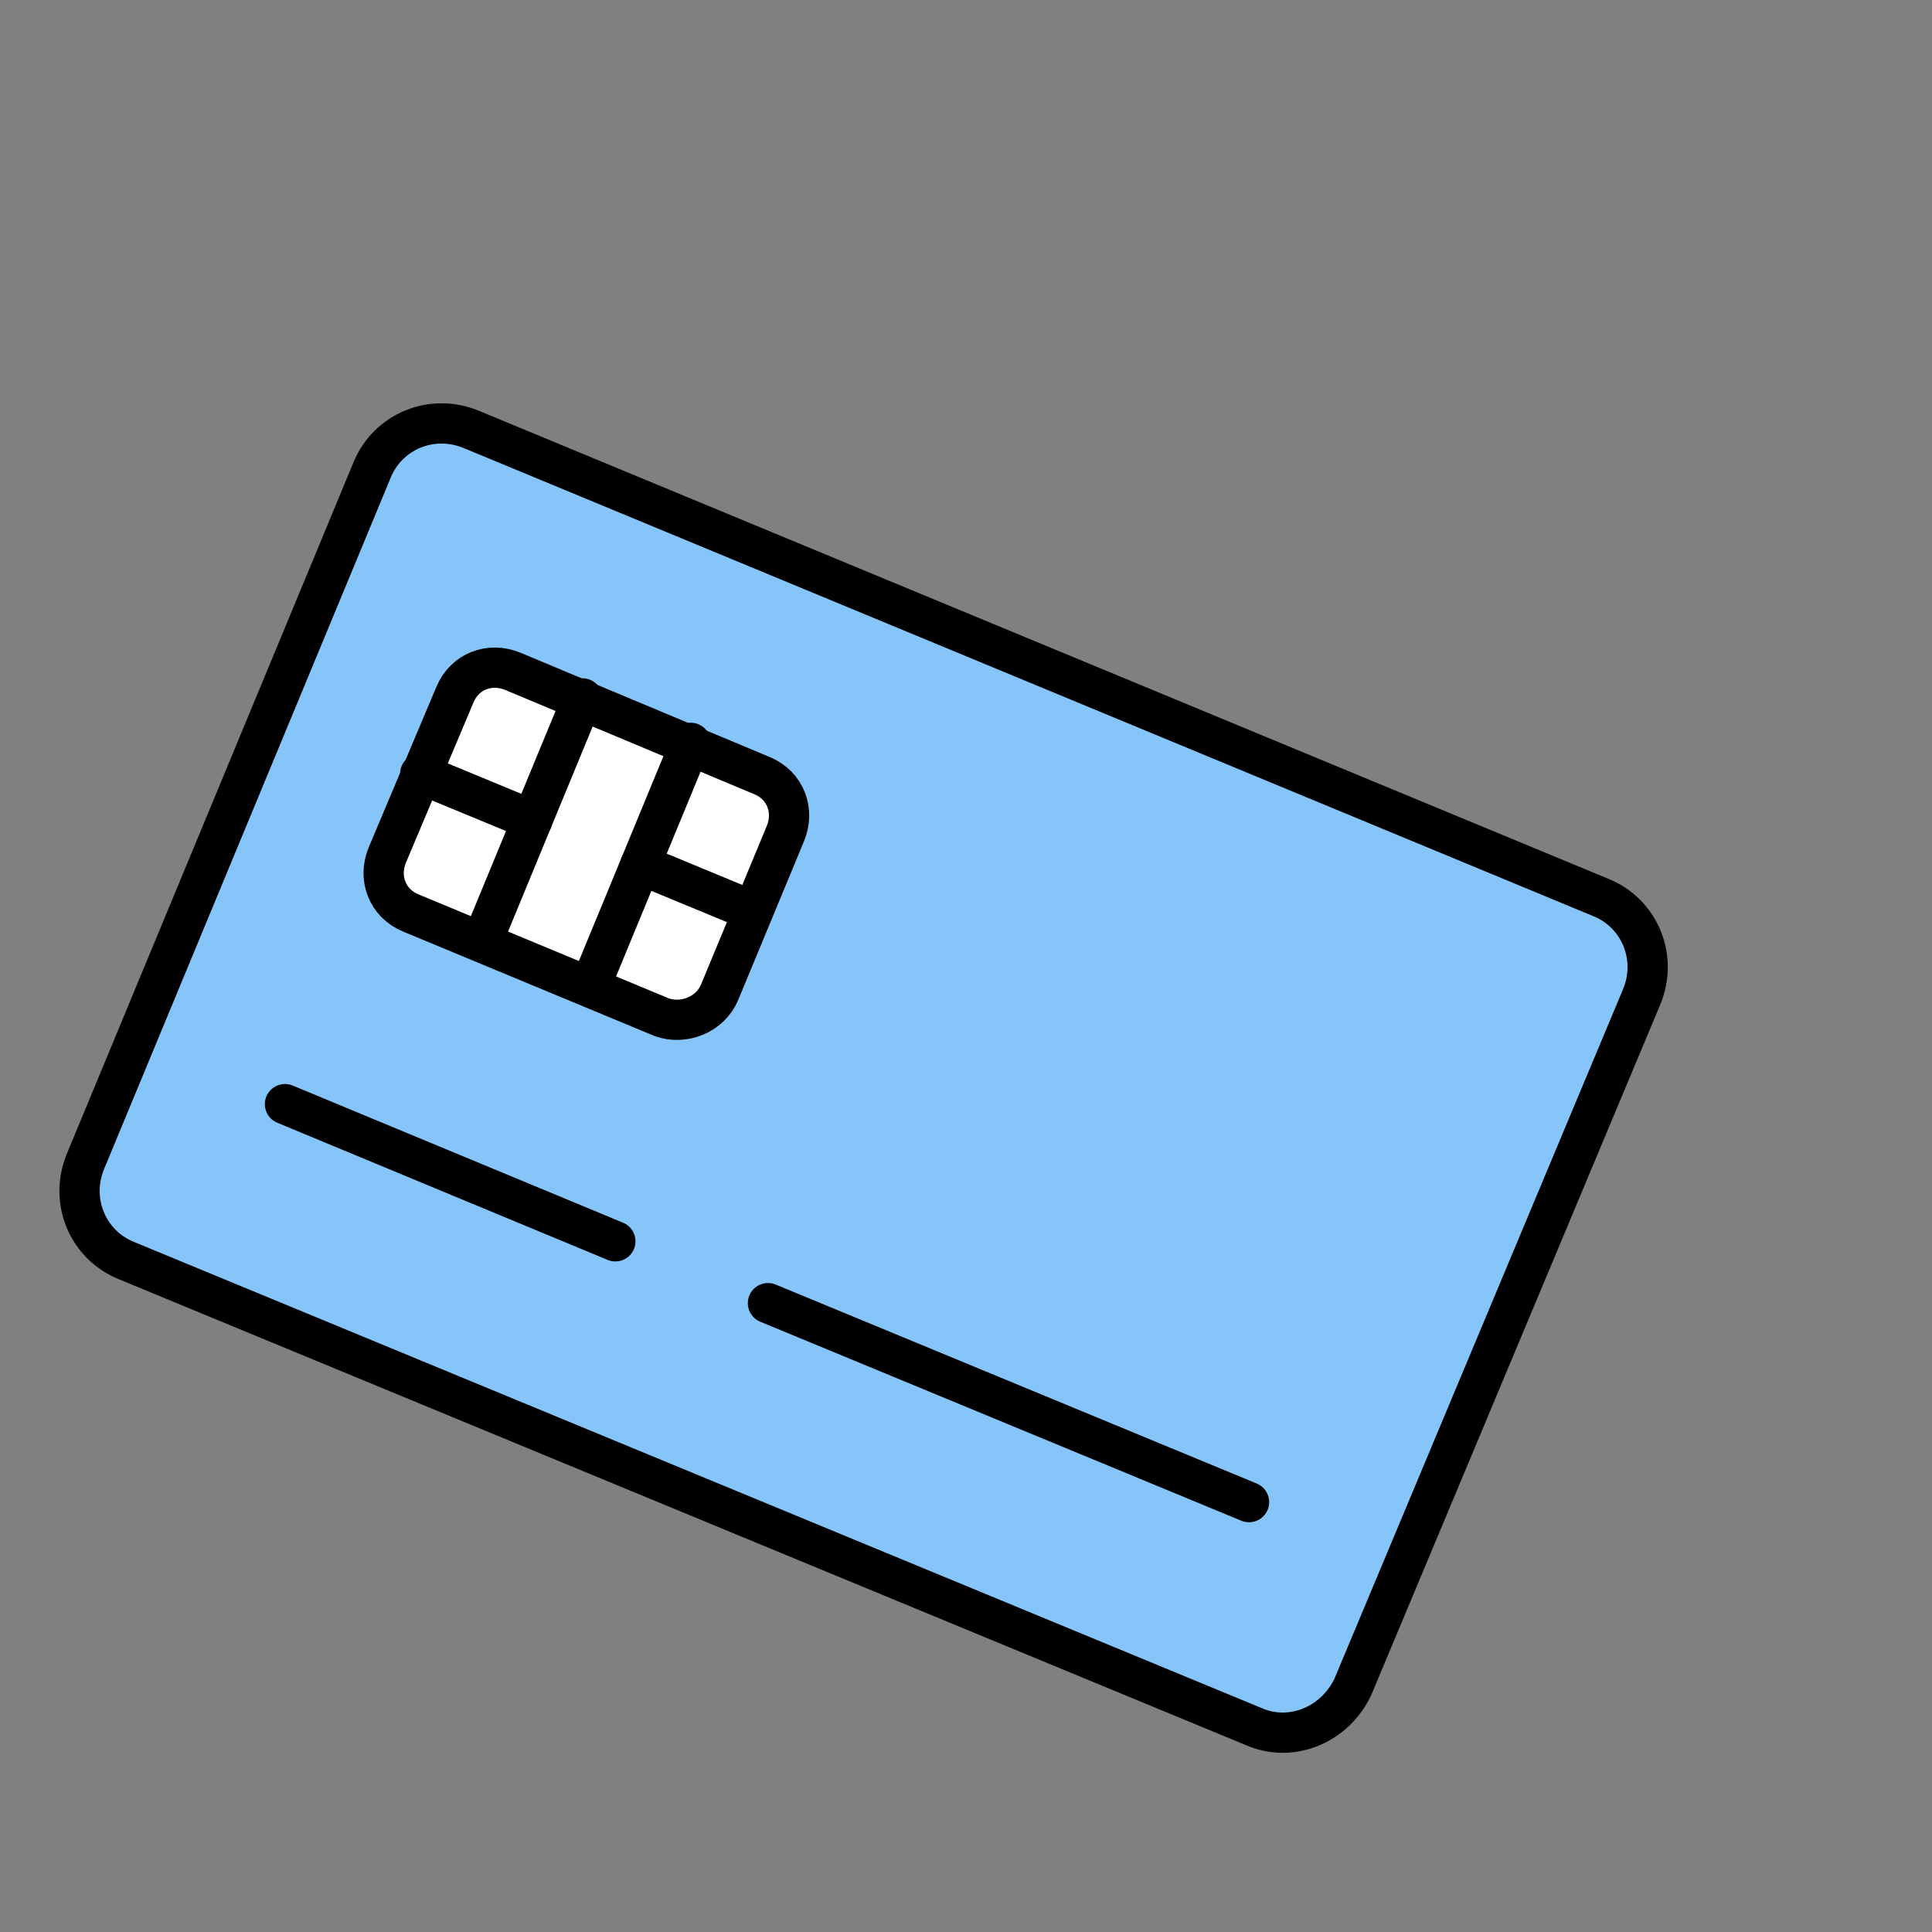 <svg width="72" height="72" viewBox="0 0 72 72" fill="none" xmlns="http://www.w3.org/2000/svg">
<rect x="0" y="0" width="72" height="72" fill="#808080" stroke="none"/>
<path d="M46.692 64.332L4.716 46.98C3.276 46.404 2.556 44.748 3.204 43.236L13.86 17.532C14.436 16.092 16.092 15.372 17.604 16.02L59.652 33.444C61.092 34.02 61.812 35.676 61.164 37.188L50.436 62.82C49.788 64.26 48.132 64.98 46.692 64.332Z" fill="#86C5F9"/>
<path d="M46.692 64.332L4.716 46.98C3.276 46.404 2.556 44.748 3.204 43.236L13.86 17.532C14.436 16.092 16.092 15.372 17.604 16.02L59.652 33.444C61.092 34.02 61.812 35.676 61.164 37.188L50.436 62.82C49.788 64.26 48.132 64.98 46.692 64.332Z" stroke="black" stroke-width="1.5" stroke-miterlimit="10" stroke-linecap="round" stroke-linejoin="round"/>
<path d="M24.66 37.908L15.3 34.02C14.436 33.66 14.076 32.724 14.436 31.86L16.956 25.884C17.316 25.02 18.252 24.66 19.116 25.02L28.404 28.908C29.268 29.268 29.628 30.204 29.268 31.068L26.82 36.972C26.46 37.836 25.452 38.196 24.66 37.908Z" fill="white"/>
<path d="M19.836 30.564L15.66 28.836" stroke="black" stroke-width="1.5" stroke-miterlimit="10" stroke-linecap="round" stroke-linejoin="round"/>
<path d="M28.044 33.948L23.868 32.22" stroke="black" stroke-width="1.5" stroke-miterlimit="10" stroke-linecap="round" stroke-linejoin="round"/>
<path d="M25.74 27.684L21.996 36.756" stroke="black" stroke-width="1.5" stroke-miterlimit="10" stroke-linecap="round" stroke-linejoin="round"/>
<path d="M21.708 26.028L17.964 35.1" stroke="black" stroke-width="1.5" stroke-miterlimit="10" stroke-linecap="round" stroke-linejoin="round"/>
<path d="M24.66 37.908L15.3 34.02C14.436 33.66 14.076 32.724 14.436 31.86L16.956 25.884C17.316 25.02 18.252 24.66 19.116 25.02L28.404 28.908C29.268 29.268 29.628 30.204 29.268 31.068L26.82 36.972C26.46 37.836 25.452 38.196 24.66 37.908Z" stroke="black" stroke-width="1.5" stroke-miterlimit="10" stroke-linecap="round" stroke-linejoin="round"/>
<path d="M28.62 48.564L46.548 55.98" stroke="black" stroke-width="1.5" stroke-miterlimit="10" stroke-linecap="round" stroke-linejoin="round"/>
<path d="M10.62 41.148L22.932 46.26" stroke="black" stroke-width="1.5" stroke-miterlimit="10" stroke-linecap="round" stroke-linejoin="round"/>
</svg>
